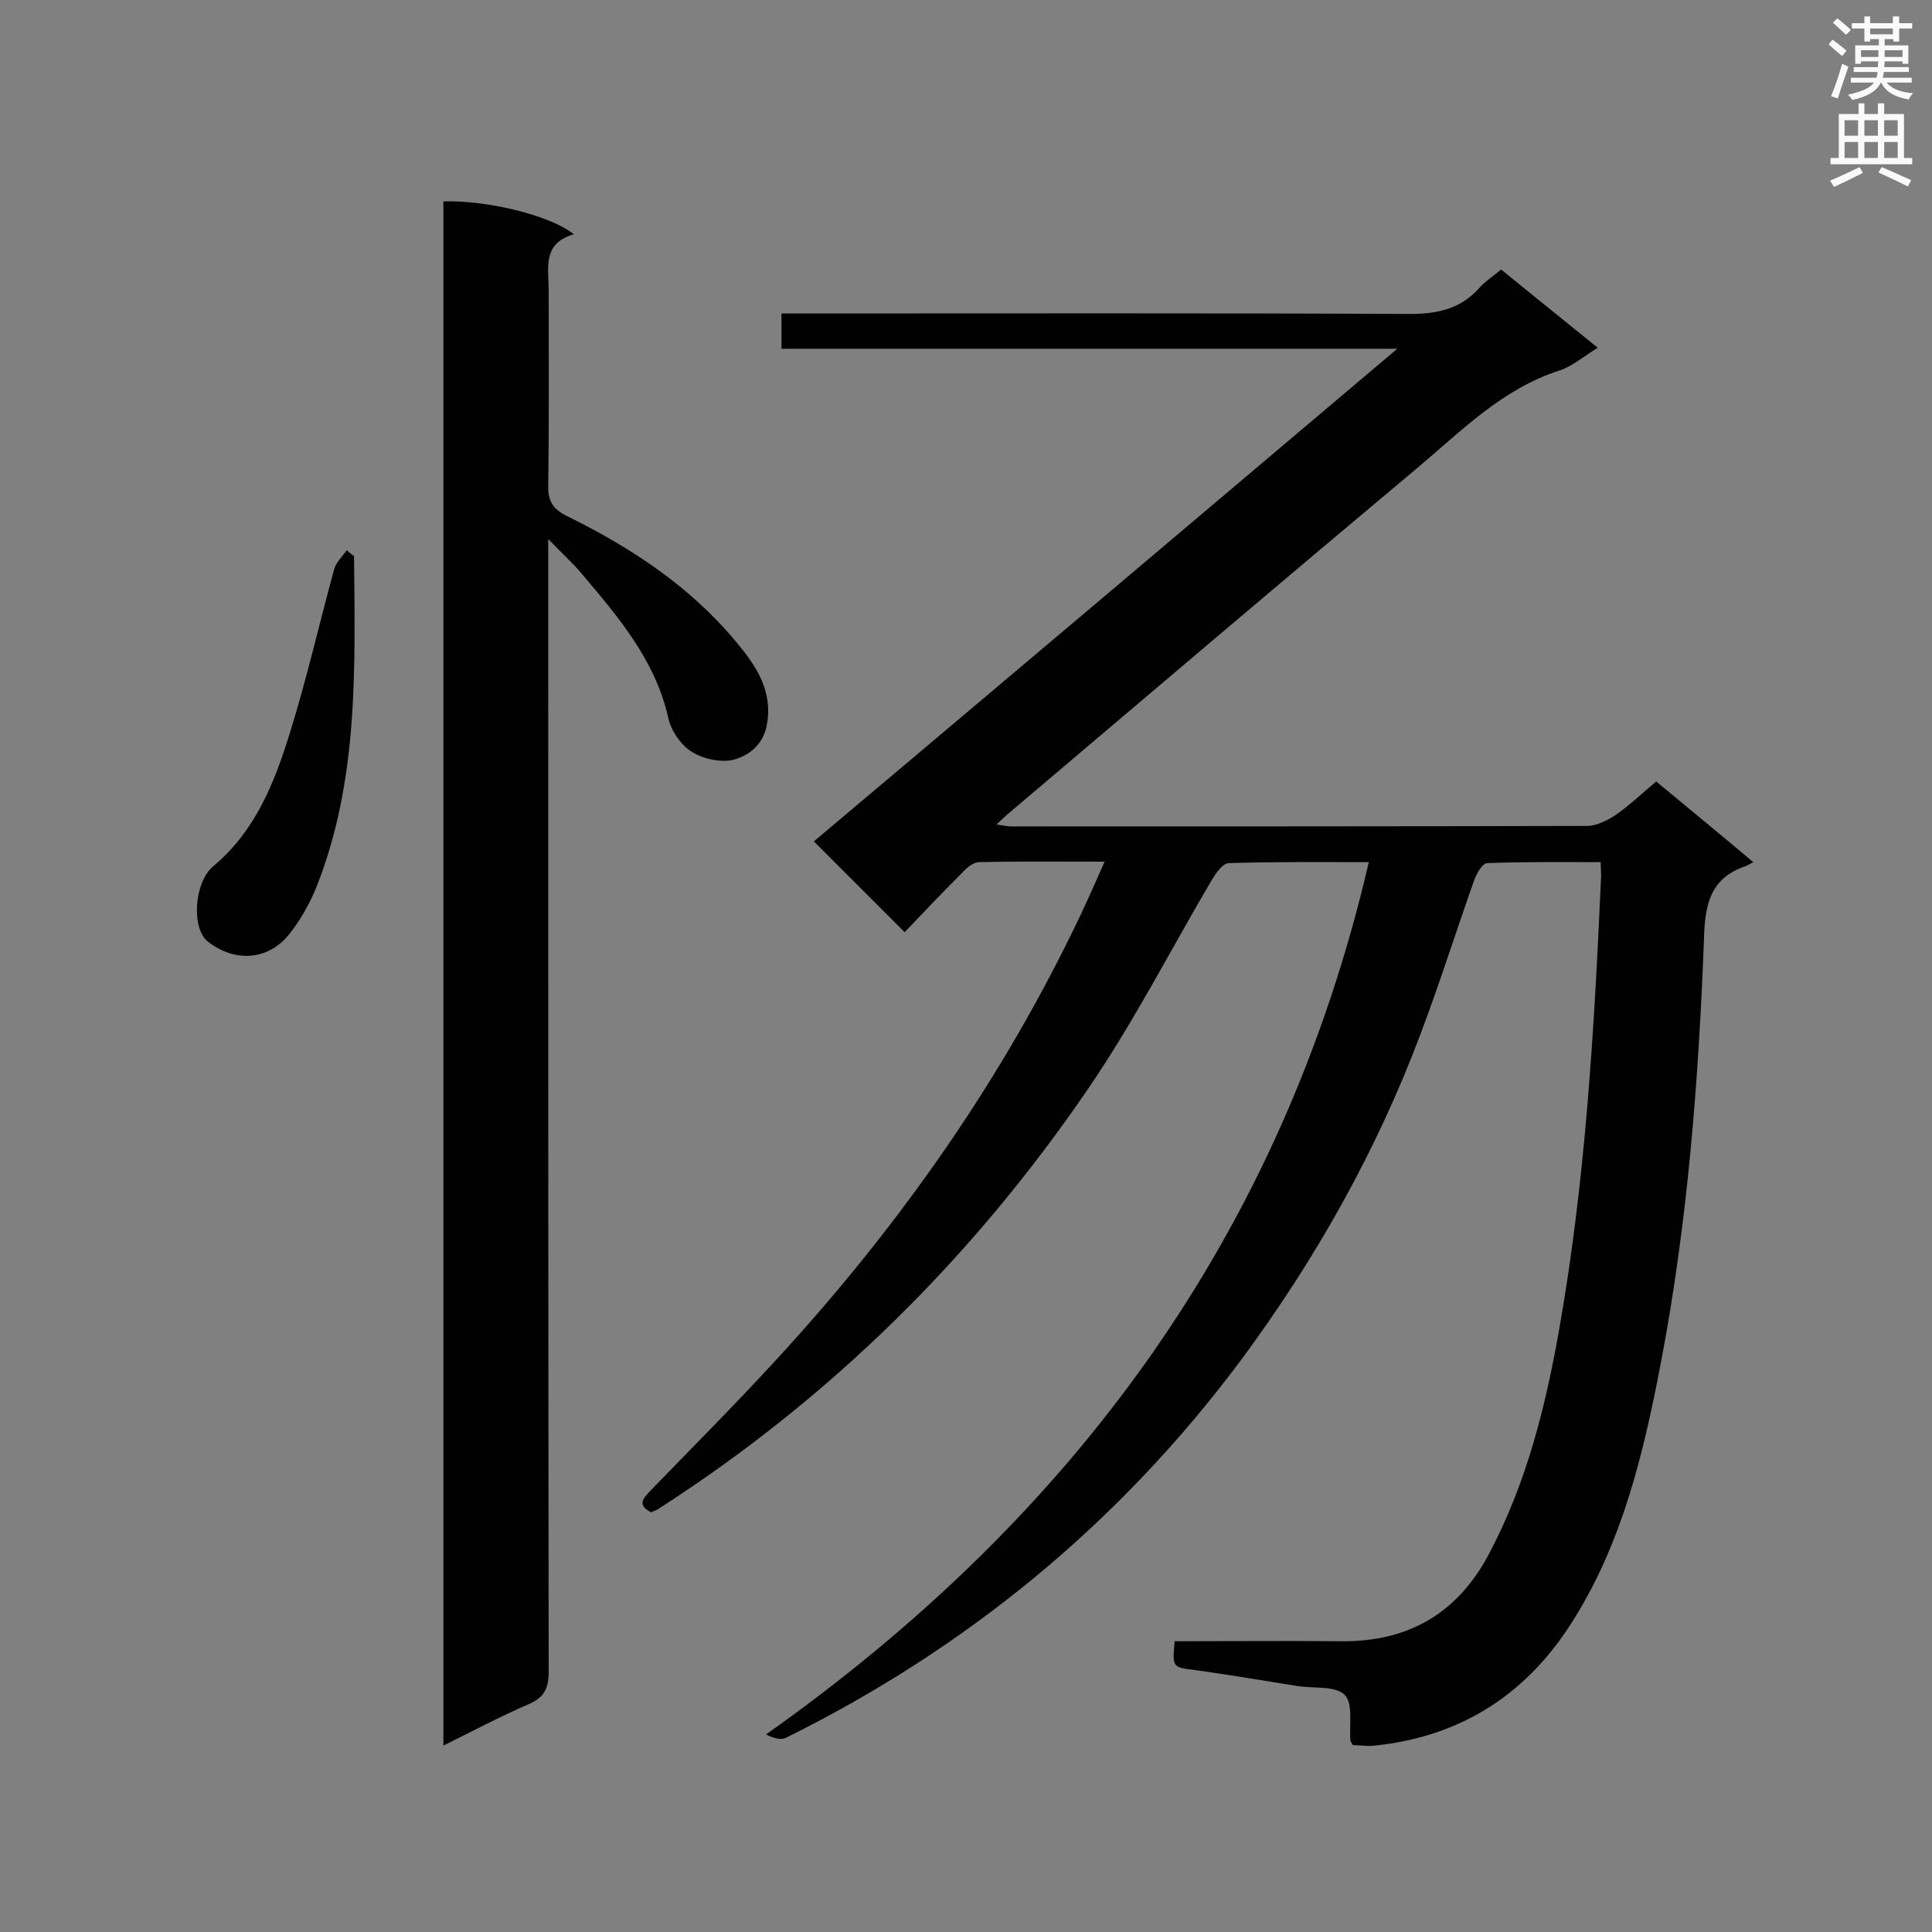 <svg enable-background="new 0 0 400 400" viewBox="0 0 400 400" xmlns="http://www.w3.org/2000/svg"><rect x="0" y="0" width="400" height="400" fill="#808080" stroke="none"/><g fill="#010101"><path d="m243.2 339.8c11.6 0 22.9-.1 34.3 0 14.2.2 24.5-5.9 31-18.5 7.6-14.5 11.5-30.1 14.3-46 5.5-31.1 7.3-62.6 8.7-94.1 0-.7-.1-1.4-.1-2.7-7.9 0-15.7-.1-23.5.2-.9 0-2.1 2-2.6 3.3-3.8 10.7-7.2 21.5-11.2 32.1-9.1 24.2-21.7 46.6-37.1 67.4-25.1 33.7-56.7 59.7-94.3 78.3-1 .5-2.5.1-4.1-.7 63.6-45 106.9-103.6 124.8-180.6-9.9 0-19.5-.1-29 .2-1.2 0-2.6 2-3.4 3.3-8.5 14.4-16.1 29.3-25.5 43.1-23.9 35.1-53.6 64.5-89.5 87.5-.4.2-.8.3-1.2.5-3-1.5-1.6-3 0-4.6 8.4-8.7 16.9-17.2 25.1-26.1 24.8-26.8 45.9-56.3 62-89.2 2.3-4.6 4.4-9.4 6.8-14.8-9.3 0-17.6-.1-26 .1-1.2 0-2.6 1.2-3.5 2.2-4.1 4.1-8.1 8.3-11.9 12.3-6.4-6.4-12.4-12.4-18.8-18.8 39.9-33.6 79.9-67.4 120.8-102-43.1 0-85.1 0-127.5 0 0-2.6 0-4.7 0-7.3h5.2c41.6 0 83.2-.1 124.8.1 5.8 0 10.5-1 14.4-5.3 1.2-1.4 2.8-2.4 4.6-3.9 6.6 5.4 13.1 10.6 20 16.2-2.8 1.7-5.2 3.8-7.9 4.7-11.9 3.8-20.4 12.6-29.6 20.3-28.3 23.7-56.4 47.6-84.6 71.5-.7.6-1.3 1.2-2.4 2.2 1.4.2 2.3.4 3.2.4 39.7 0 79.4 0 119.1-.1 1.9 0 4.1-1.1 5.8-2.2 2.9-2 5.4-4.4 8.5-7 6.5 5.4 13.1 10.8 20.1 16.7-.7.4-1.1.6-1.5.8-7.3 2.4-8.5 7.8-8.7 14.8-1.1 29.6-3.4 59.2-9 88.4-3.5 18.2-7.8 36.4-17.8 52.5-9.5 15.5-23.2 24.5-41.3 26.4-.9.1-1.7.1-2.6 0-.7 0-1.4-.1-2-.1-.2-.4-.5-.7-.5-.9-.3-3.3.6-7.7-1.2-9.5-1.9-1.9-6.3-1.3-9.6-1.8-7-1.1-14-2.3-21.1-3.3-5-.6-5-.5-4.5-6z"/><path d="m113.5 111.6v6.4c0 76 0 152.1.1 228.1 0 3.6-1 5.4-4.3 6.8-5.8 2.5-11.4 5.5-17.5 8.5 0-107 0-213.3 0-319.7 9-.3 22.2 2.9 27 6.8-6.6 1.9-5.2 7-5.2 11.7 0 13.4.1 26.8-.1 40.1-.1 3.4.9 5.1 4 6.6 13.2 6.5 25.5 14.6 35 26.1 4 4.8 7.5 9.9 6.3 16.9-.7 4.2-3.6 6.4-6.6 7.3-2.6.8-6.5 0-8.9-1.5-2.2-1.3-4.3-4.3-4.9-6.9-2.7-12.2-10.5-21.2-18.2-30.3-1.8-2.1-3.9-4-6.7-6.9z"/><path d="m73.3 115.1c.2 23.2 1 46.4-7.8 68.6-1.4 3.4-3.3 6.8-5.6 9.7-4.6 5.7-11.5 5.7-16.8 1.6-3.5-2.6-3-12.3 1.1-15.7 8.7-7.3 12.6-17.2 15.8-27.5 3.5-11.2 6.1-22.7 9.2-34 .4-1.4 1.7-2.6 2.6-3.9.5.5 1 .9 1.5 1.2z"/></g><path d="m378.6 9.2.8-1c.9.7 1.9 1.4 2.9 2.3l-.9 1.1c-1.1-.9-2-1.7-2.8-2.4zm.5 10.7c.9-2.1 1.6-4.3 2.3-6.7.4.2.8.4 1.3.6-.7 2.1-1.5 4.3-2.2 6.6zm.4-15.2.9-.9c1 .8 2 1.6 2.8 2.4l-1 1c-1-.9-1.9-1.8-2.7-2.5zm12.5-1.3h1.2v1.4h2.7v1.1h-2.7v2.7h-1.2v-.5h-1.8v1.3h4.9v3.8h-1.2v-.5h-3.7c0 .4-.1.9-.1 1.2h5.1v1h-5.2c0 .5-.1.9-.2 1.2h6v1h-5.2c1.1 1.3 2.9 2 5.5 2.2-.4.4-.7.8-.9 1.3-2.9-.5-4.8-1.6-5.7-3.5h-.1c-.8 1.7-2.7 2.9-5.9 3.6-.2-.4-.6-.8-.9-1.1 2.8-.6 4.6-1.4 5.4-2.5h-4.8v-1h5.3c.1-.3.2-.7.2-1.2h-4.9v-1h5c0-.4 0-.8.1-1.2h-3.6v.5h-1.2v-3.8h4.9v-1.3h-1.8v.5h-1.2v-2.7h-2.6v-1.1h2.6v-1.4h1.2v1.4h4.7v-1.4zm-6.7 8.4h3.6c0-.4 0-.9 0-1.4h-3.6zm1.9-4.7h4.7v-1.2h-4.7zm6.7 3.3h-3.7v1.4h3.7z" fill="#fafafb"/><path d="m384.7 21.4h1.3v2.2h2.8v-2.2h1.3v2.2h4.1v9.1h1.7v1.3h-16.9v-1.3h1.7v-9.1h4.1v-2.2zm.3 13.2.7 1.2c-1.8.9-3.8 1.9-6 2.9-.2-.4-.5-.8-.8-1.3 2.4-1 4.4-2 6.1-2.8zm-3.1-6.5h2.8v-3.2h-2.8zm0 4.6h2.8v-3.3h-2.8zm4.1-4.6h2.8v-3.2h-2.8zm0 4.6h2.8v-3.3h-2.8zm3.6 1.9c2.1.9 4.1 1.8 6.1 2.7l-.7 1.3c-2.2-1.1-4.2-2-6.1-2.9zm3.3-9.7h-2.8v3.2h2.8zm-2.8 7.8h2.8v-3.3h-2.8z" fill="#fafafb"/></svg>